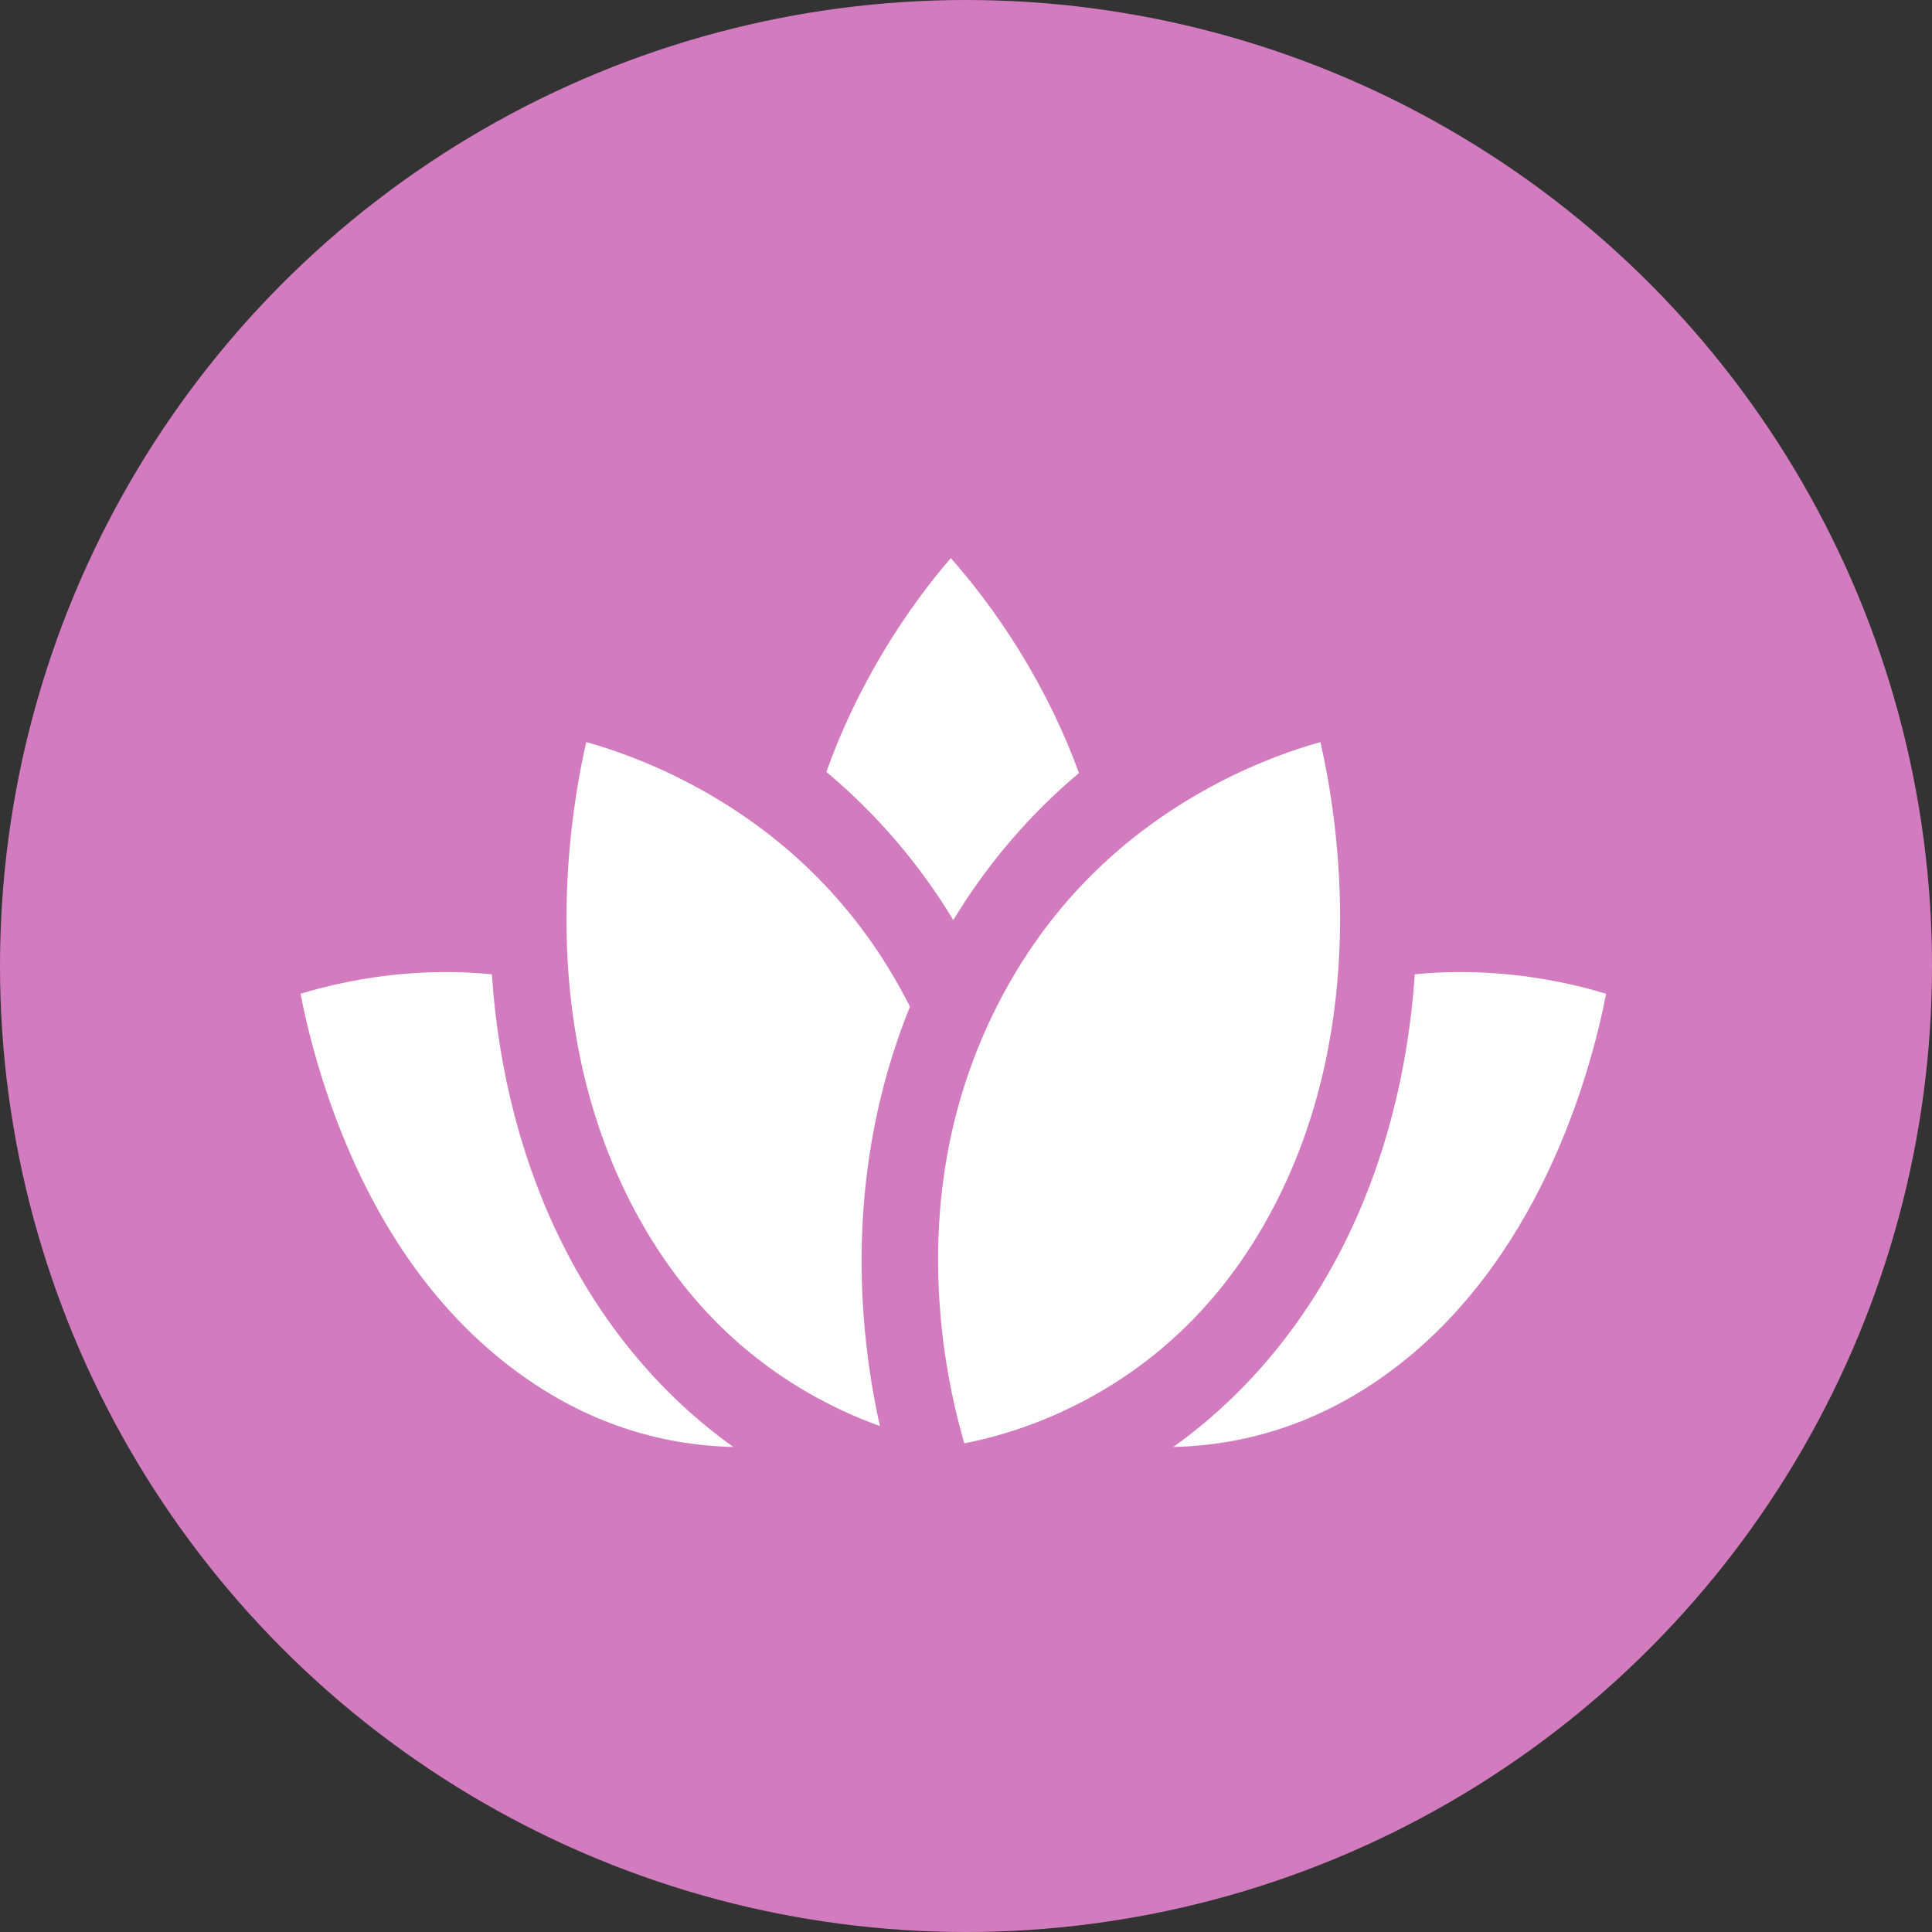 <svg width="50" height="50" viewBox="0 0 50 50" fill="none" xmlns="http://www.w3.org/2000/svg">
<rect x="0" y="0" width="50" height="50" fill="#333333" stroke="none"/>
<circle cx="25" cy="25" r="25" fill="#D27BBF"/>
<path d="M24.606 14.444C24.138 14.986 23.461 15.848 22.794 16.982C22.218 17.959 21.749 18.959 21.386 19.977C22.681 21.061 23.789 22.351 24.672 23.811C25.547 22.364 26.643 21.083 27.924 20.006C27.544 18.965 27.052 17.946 26.449 16.952C25.767 15.829 25.08 14.978 24.606 14.444Z" fill="white"/>
<path d="M24.957 37.353C25.558 37.238 26.496 36.997 27.555 36.501C29.938 35.383 31.784 33.562 33.041 31.086C35.427 26.386 34.642 21.259 34.172 19.205C33.533 19.383 32.574 19.709 31.502 20.273C28.992 21.592 27.077 23.526 25.81 26.021C24.553 28.497 24.066 31.27 24.361 34.264C24.493 35.593 24.758 36.678 24.957 37.353Z" fill="white"/>
<path d="M10.563 25.195C9.391 25.286 8.413 25.525 7.778 25.718C7.924 26.47 8.193 27.599 8.664 28.863C9.765 31.822 11.396 34.088 13.509 35.597C15.167 36.781 17.006 37.402 18.978 37.447C17.168 36.153 15.677 34.4 14.6 32.278C13.536 30.182 12.903 27.78 12.729 25.215C12.028 25.145 11.306 25.137 10.563 25.195Z" fill="white"/>
<path d="M15.172 19.205C15.002 19.95 14.79 21.096 14.703 22.472C14.498 25.692 15.036 28.59 16.303 31.086C17.561 33.561 19.406 35.383 21.789 36.501C22.132 36.661 22.462 36.794 22.772 36.906C22.627 36.257 22.491 35.487 22.402 34.627C22.089 31.608 22.486 28.672 23.55 26.053C23.545 26.042 23.539 26.032 23.534 26.021C22.267 23.526 20.352 21.592 17.842 20.273C16.77 19.709 15.811 19.383 15.172 19.205Z" fill="white"/>
<path d="M41.566 25.719C40.931 25.525 39.953 25.286 38.781 25.195C38.038 25.137 37.315 25.145 36.615 25.215C36.44 27.779 35.808 30.182 34.743 32.278C33.666 34.399 32.175 36.153 30.366 37.447C32.337 37.402 34.177 36.781 35.834 35.597C39.815 32.755 41.163 27.791 41.566 25.719Z" fill="white"/>
</svg>
